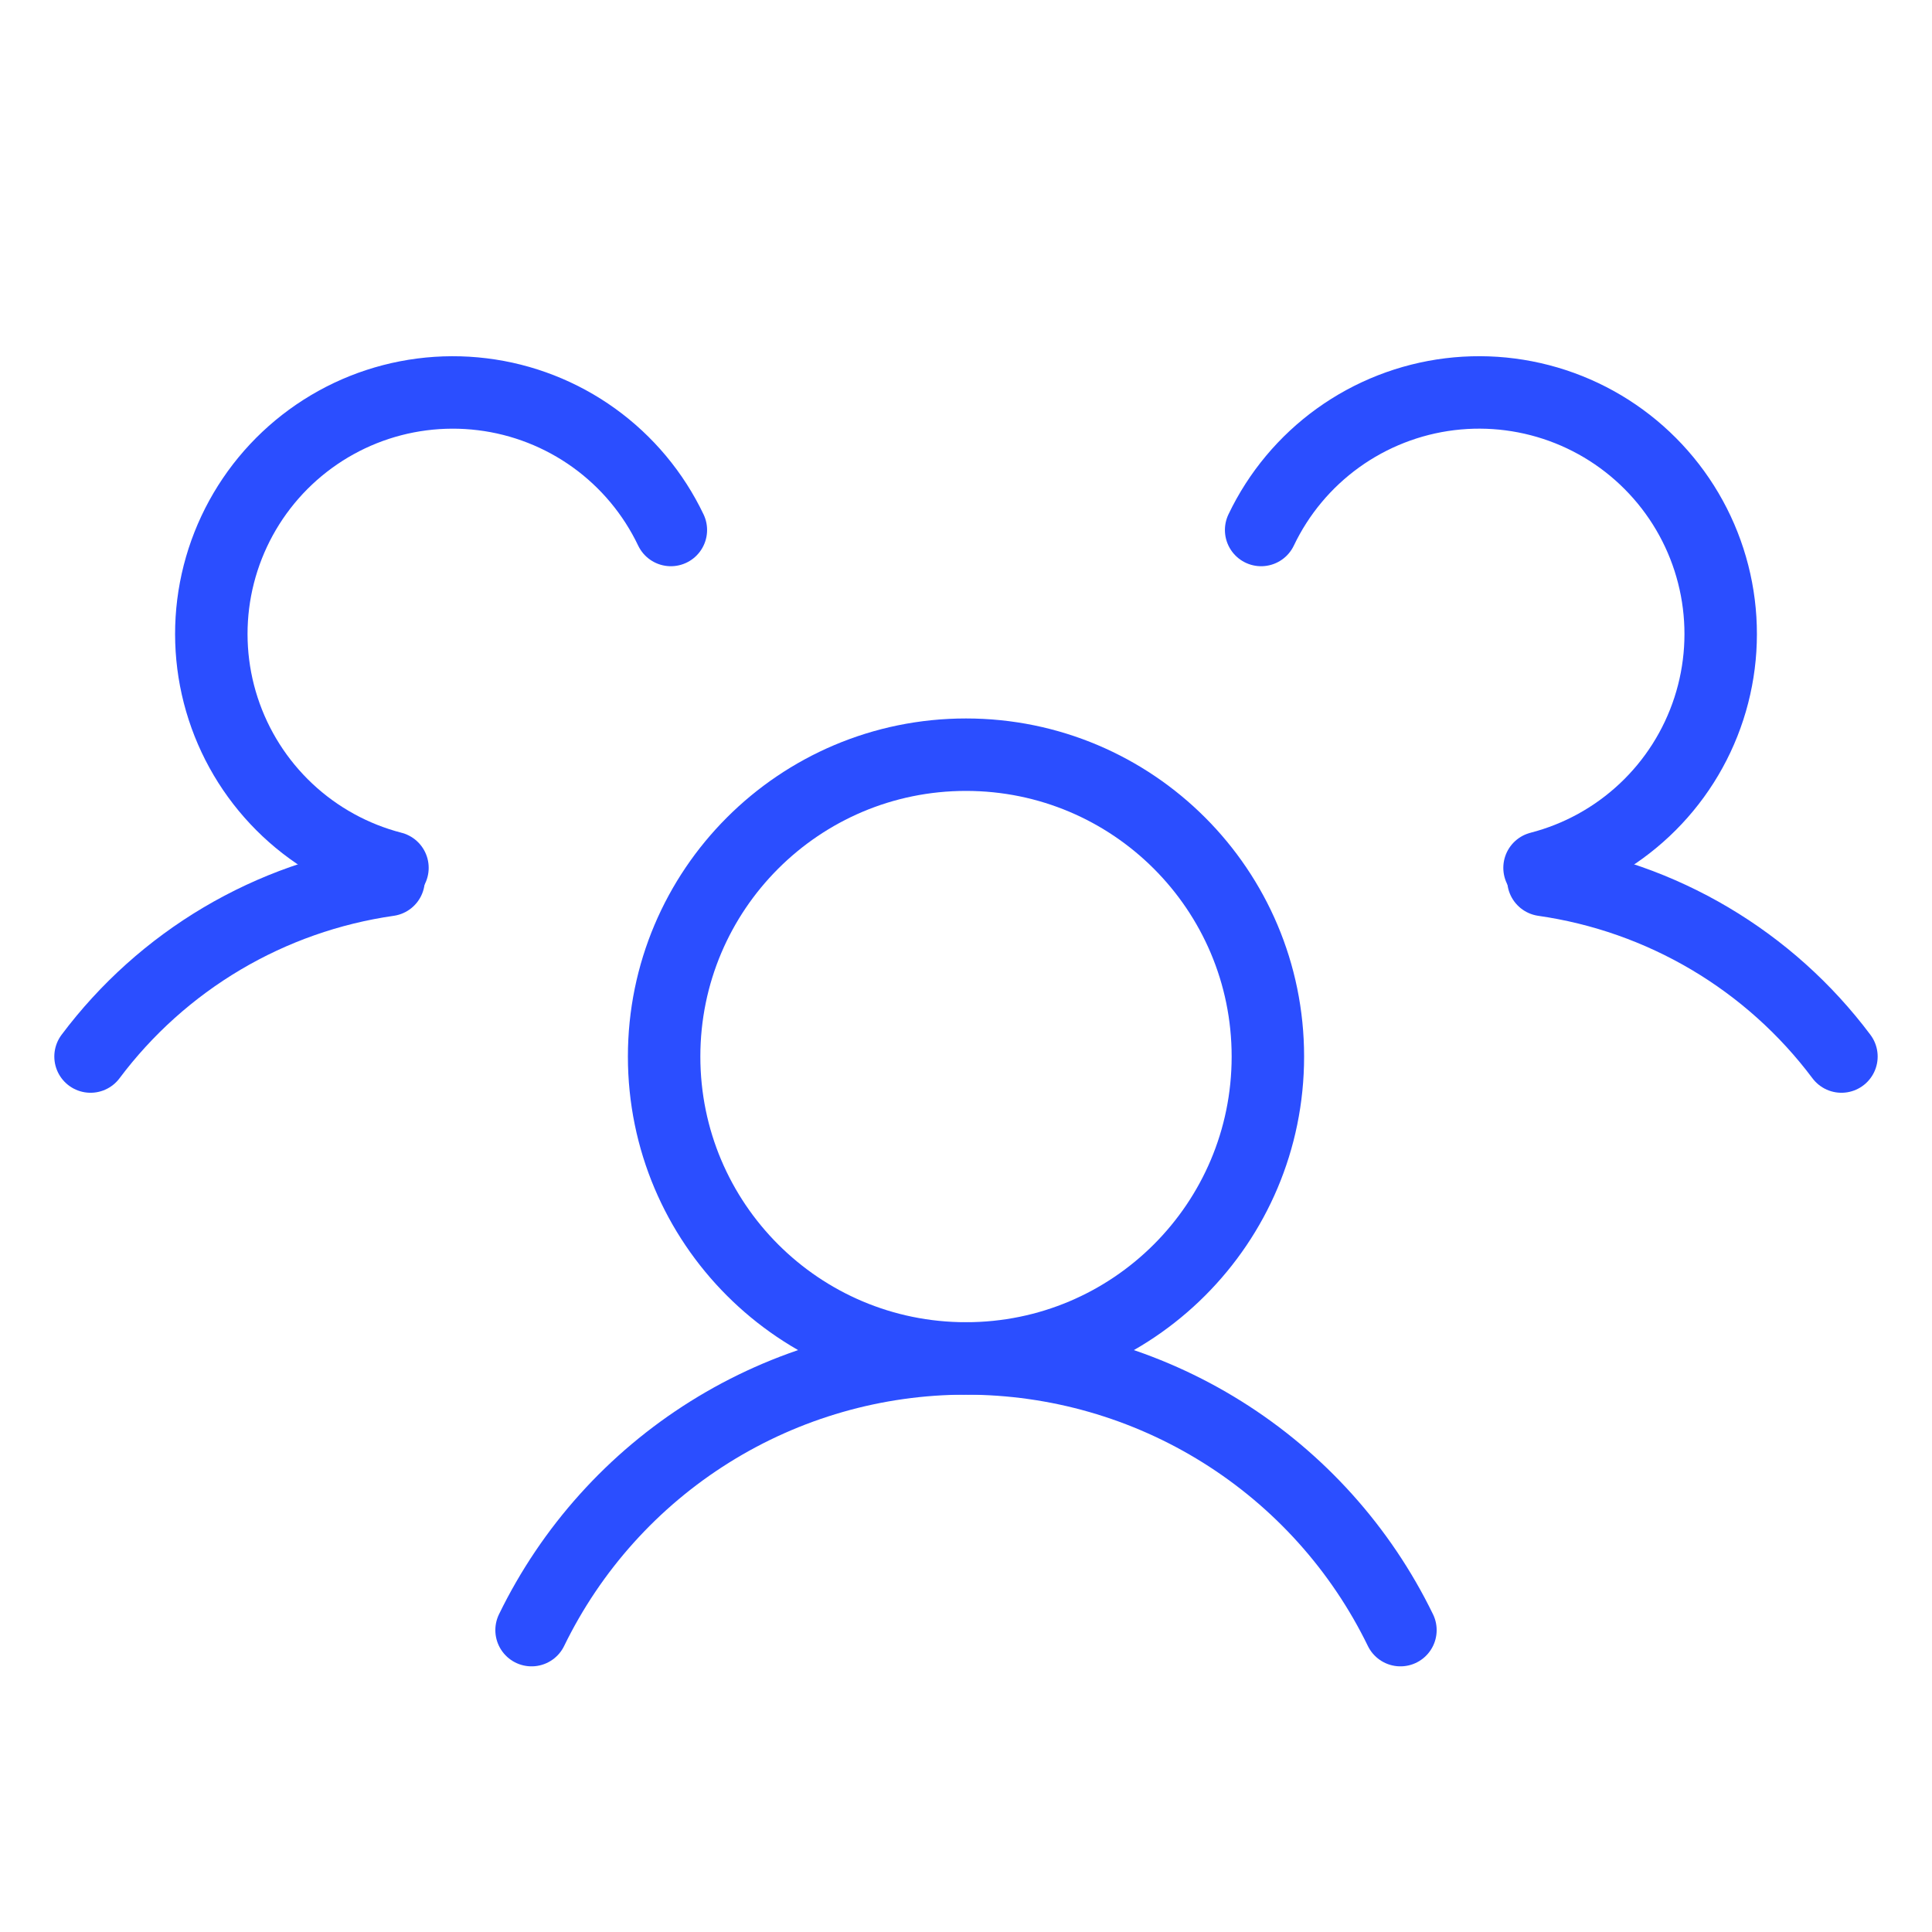 <svg width="80" height="80" viewBox="0 0 80 80" fill="none" xmlns="http://www.w3.org/2000/svg">
<path d="M40 56.25C46.904 56.25 52.5 50.654 52.5 43.75C52.5 36.846 46.904 31.25 40 31.25C33.096 31.25 27.5 36.846 27.5 43.75C27.5 50.654 33.096 56.25 40 56.25Z" stroke="#2B4EFF" stroke-width="3" stroke-linecap="round" stroke-linejoin="round"/>
<path d="M22.011 67.5C23.653 64.127 26.21 61.283 29.391 59.294C32.572 57.305 36.248 56.25 40 56.25C43.752 56.25 47.428 57.305 50.608 59.294C53.789 61.283 56.347 64.126 57.989 67.5" stroke="#2B4EFF" stroke-width="3" stroke-linecap="round" stroke-linejoin="round"/>
<path d="M63.909 36.437C66.346 36.786 68.69 37.611 70.807 38.865C72.925 40.12 74.774 41.779 76.25 43.749" stroke="#2B4EFF" stroke-width="3" stroke-linecap="round" stroke-linejoin="round"/>
<path d="M52.221 21.946C52.945 20.428 54.04 19.117 55.405 18.134C56.77 17.152 58.361 16.529 60.03 16.324C61.699 16.119 63.394 16.339 64.956 16.962C66.518 17.585 67.897 18.593 68.967 19.891C70.037 21.189 70.761 22.735 71.075 24.388C71.388 26.04 71.28 27.745 70.76 29.344C70.24 30.944 69.325 32.386 68.099 33.538C66.874 34.69 65.378 35.515 63.749 35.935" stroke="#2B4EFF" stroke-width="3" stroke-linecap="round" stroke-linejoin="round"/>
<path d="M16.251 35.935C14.622 35.515 13.126 34.69 11.901 33.538C10.676 32.386 9.761 30.944 9.241 29.345C8.72 27.745 8.612 26.04 8.925 24.388C9.239 22.736 9.964 21.189 11.033 19.891C12.103 18.593 13.482 17.586 15.044 16.962C16.606 16.339 18.3 16.12 19.97 16.325C21.639 16.529 23.23 17.152 24.595 18.134C25.96 19.117 27.055 20.428 27.779 21.946" stroke="#2B4EFF" stroke-width="3" stroke-linecap="round" stroke-linejoin="round"/>
<path d="M3.749 43.749C5.225 41.78 7.075 40.12 9.193 38.865C11.31 37.611 13.654 36.786 16.091 36.437" stroke="#2B4EFF" stroke-width="3" stroke-linecap="round" stroke-linejoin="round"/>
</svg>
